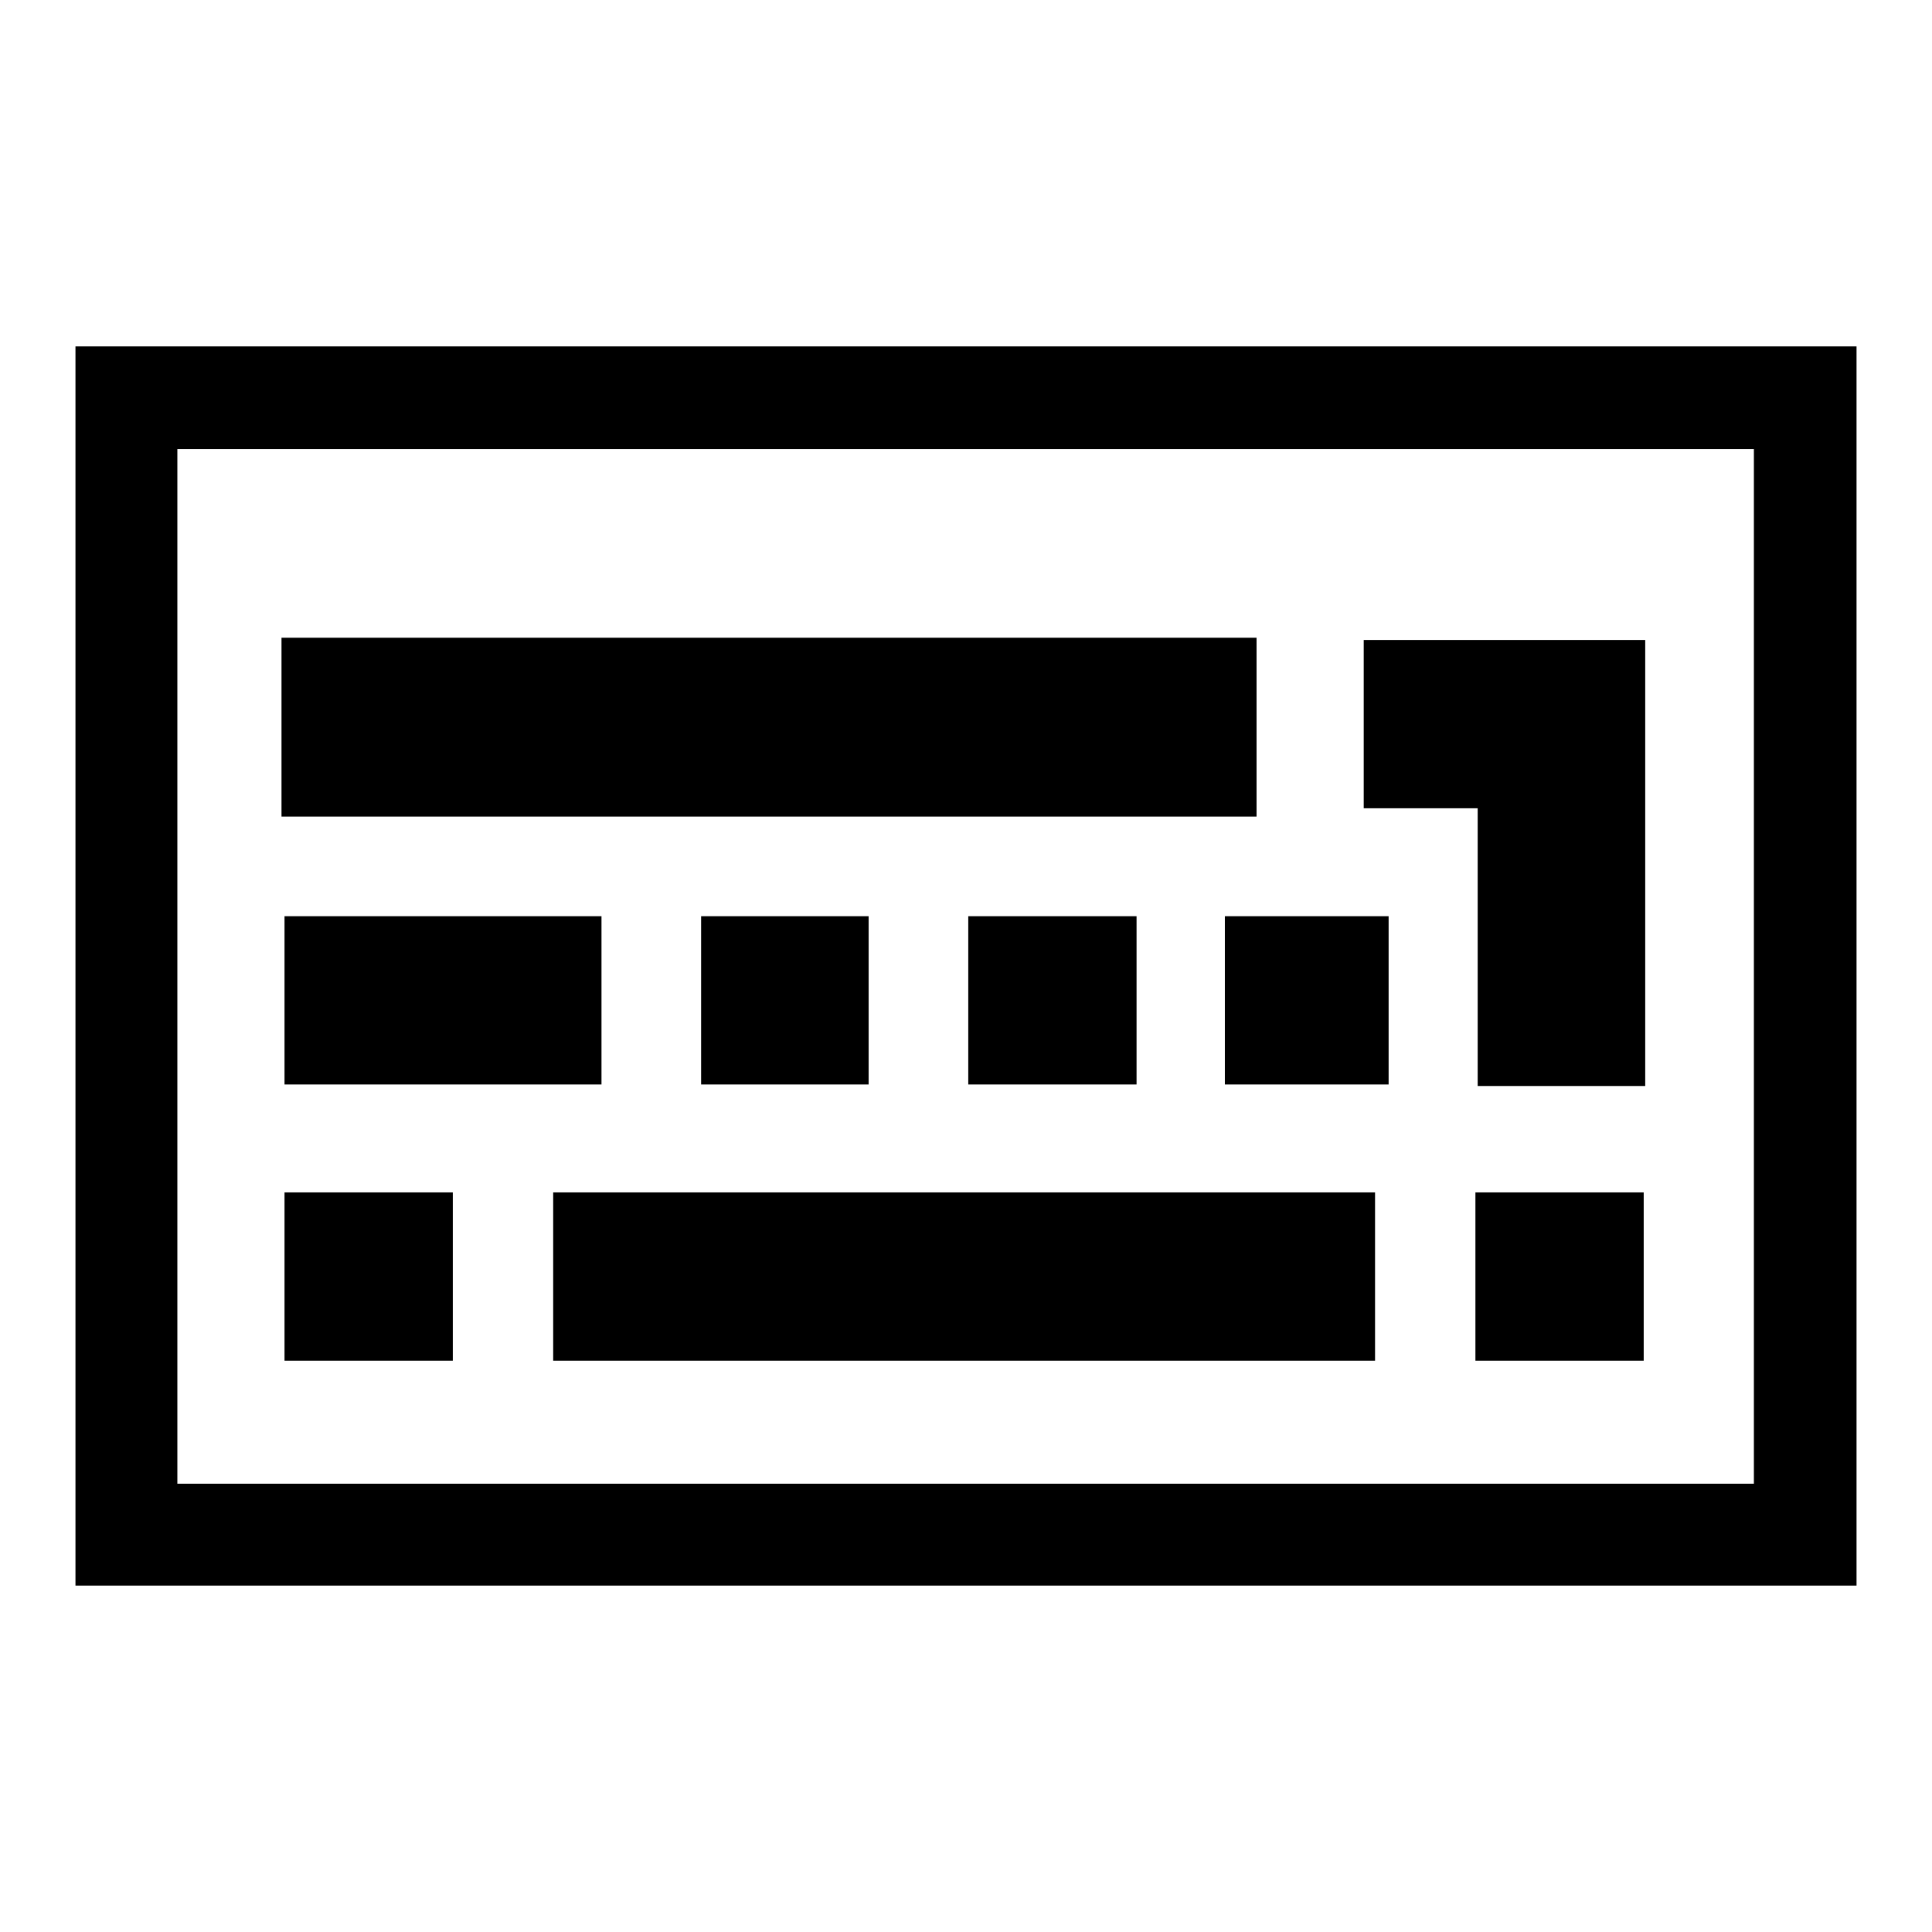 <?xml version="1.0" encoding="utf-8"?>
<!-- Svg Vector Icons : http://www.onlinewebfonts.com/icon -->
<!DOCTYPE svg PUBLIC "-//W3C//DTD SVG 1.1//EN" "http://www.w3.org/Graphics/SVG/1.1/DTD/svg11.dtd">
<svg version="1.1" xmlns="http://www.w3.org/2000/svg" xmlns:xlink="http://www.w3.org/1999/xlink" x="0px" y="0px" viewBox="0 0 256 256" enable-background="new 0 0 256 256" xml:space="preserve">
<g> <path fill="#000000" d="M128.3,121.4h22.3v22.3h-22.3V121.4z M92.9,121.4h22.2v22.3H92.9V121.4z M37.7,121.4h42v22.3h-42V121.4z  M37.7,158h22.3v22.3H37.7V158z M73.3,158h108.9v22.3H73.3V158z M10,45.9v164.2h236V45.9H10z M232.5,196.6H23.5V59.5h208.9V196.6z  M166.5,107.1V84.9v-0.4H37.3v23.7h129.2V107.1z M162.3,121.4H184v22.3h-21.7V121.4z M195.5,158h22.3v22.3h-22.3V158z M195.8,143.9 H218V84.8h-37.3v22.3h15.1V143.9z"/></g>
</svg>